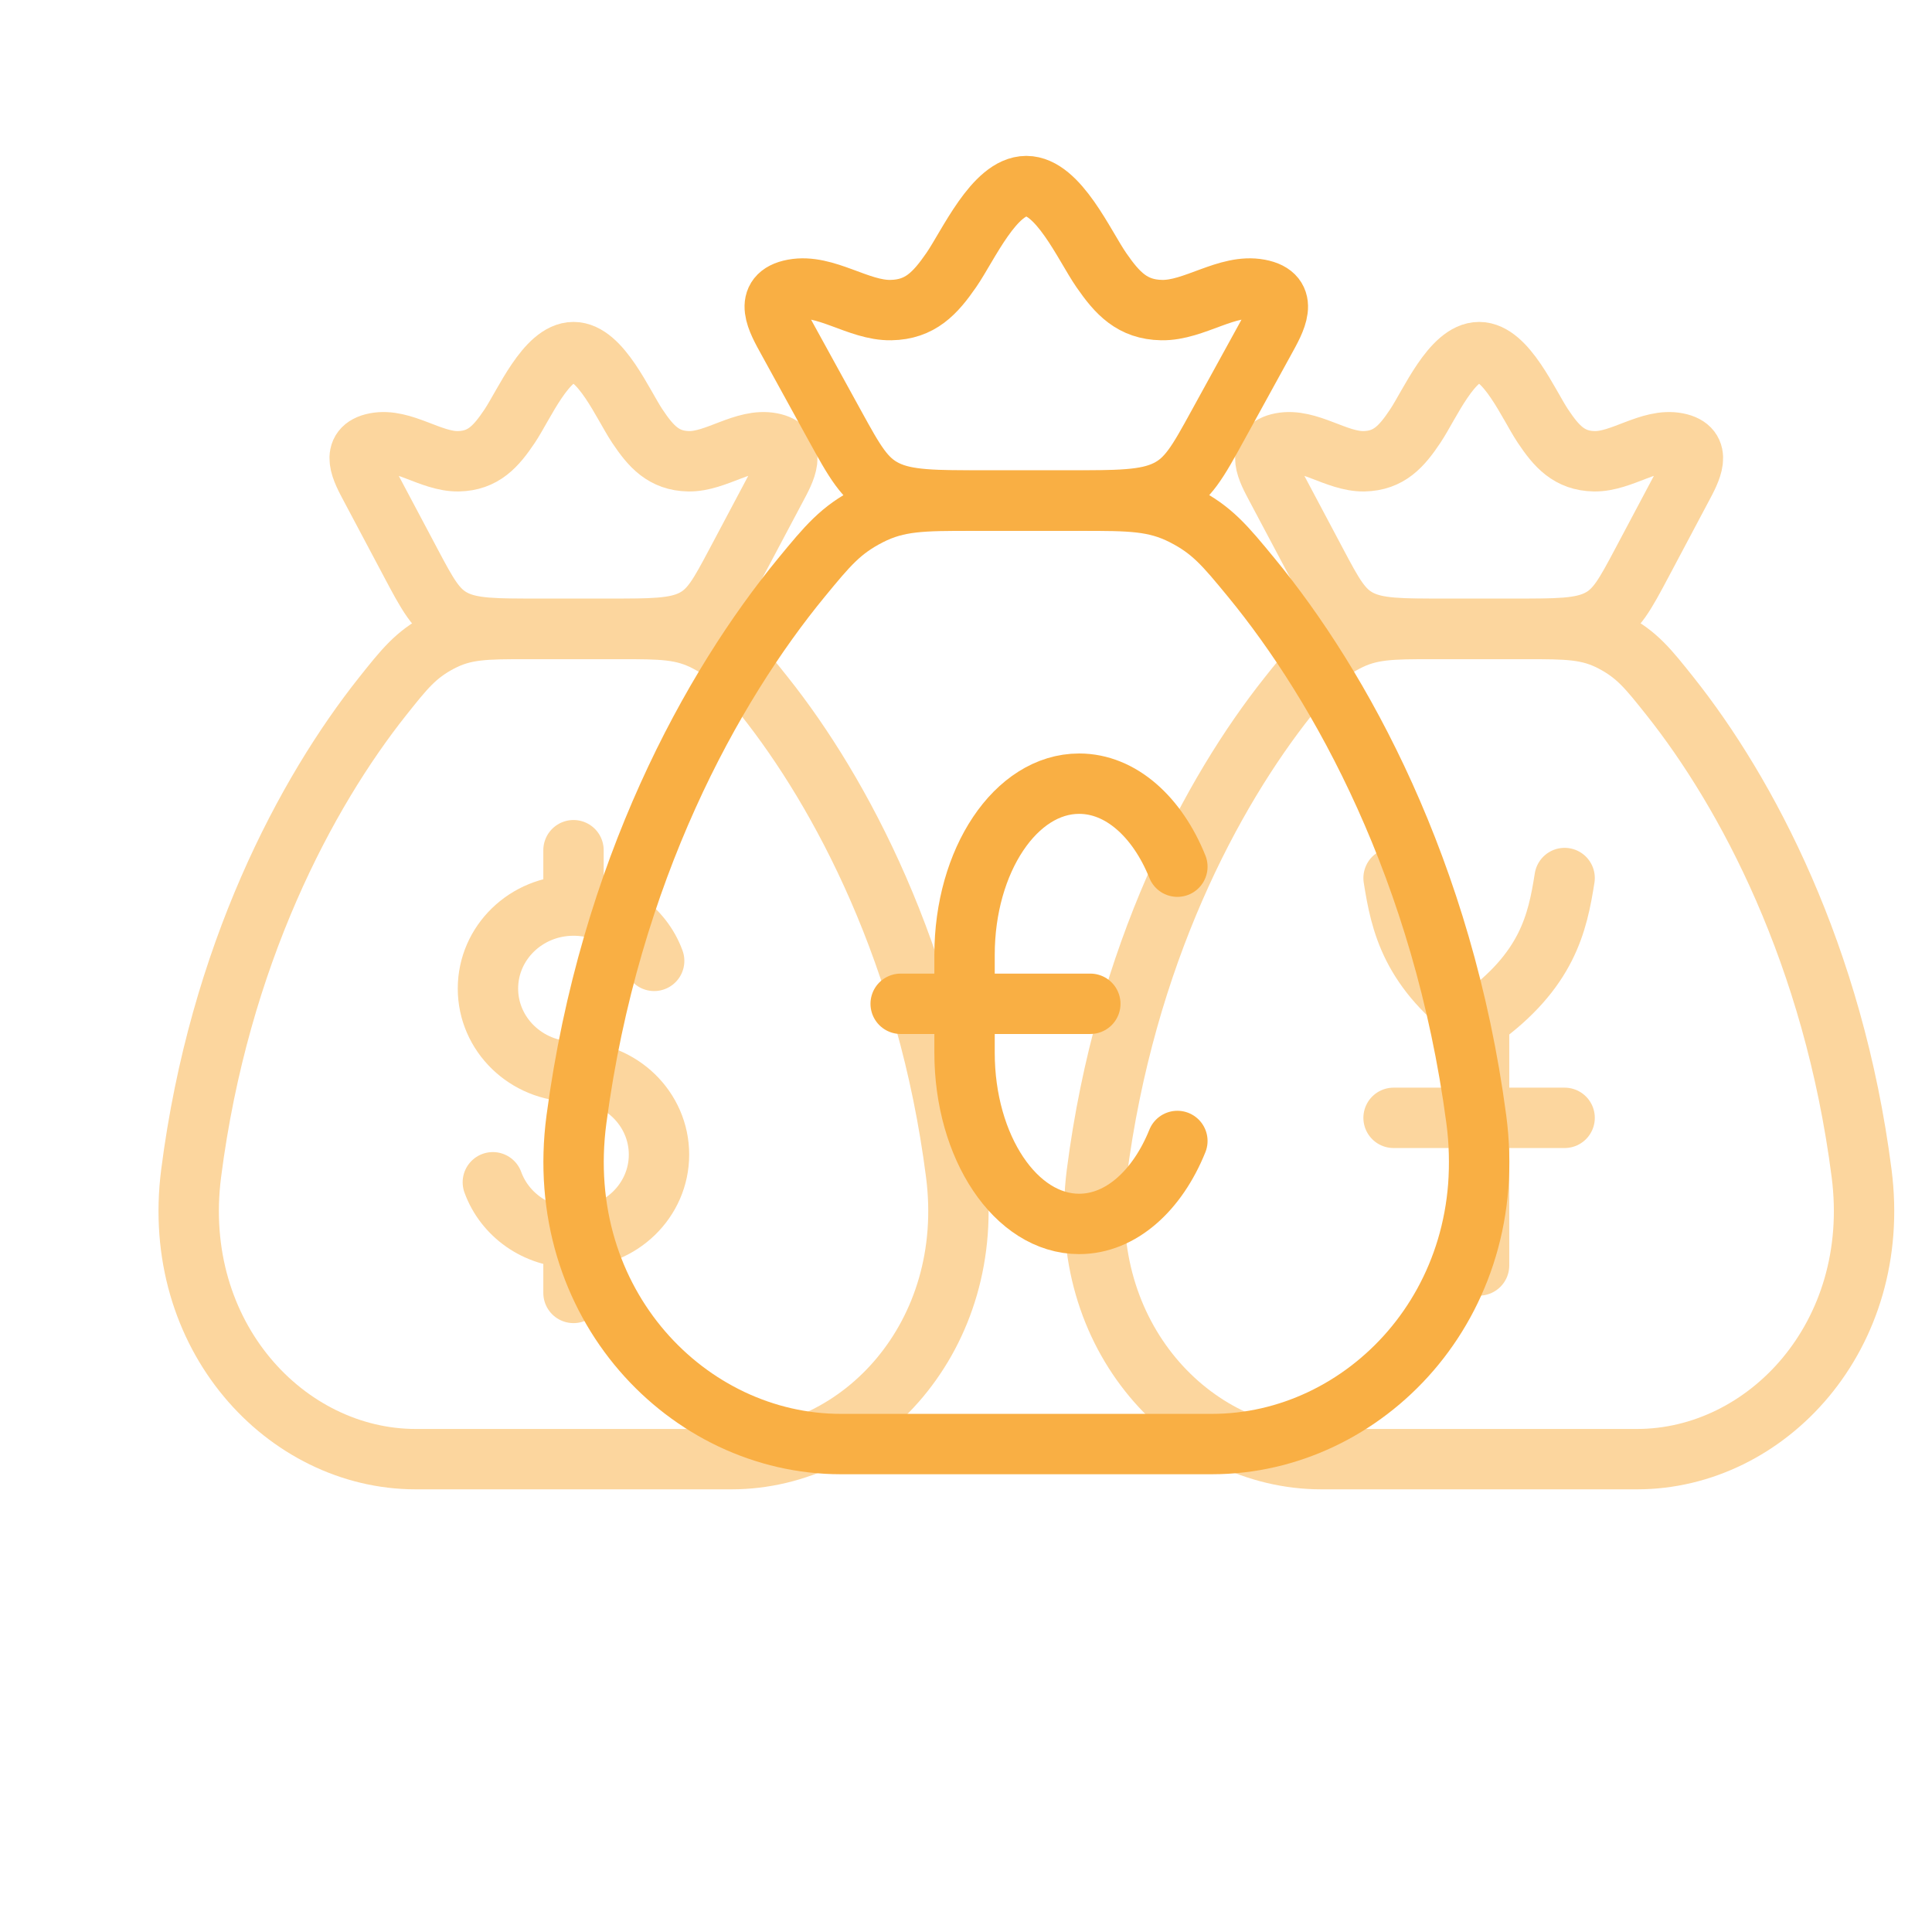 <svg width="32" height="32" viewBox="0 0 32 32" fill="none" xmlns="http://www.w3.org/2000/svg">
<g clip-path="url(#clip0_6261_16018)">
<path d="M15.834 19.434C15.37 15.814 13.922 13.119 12.664 11.535C12.298 11.075 12.115 10.844 11.711 10.631C11.306 10.418 10.959 10.418 10.263 10.418H8.737C8.041 10.418 7.694 10.418 7.289 10.631C6.885 10.844 6.702 11.075 6.336 11.535C5.078 13.119 3.63 15.814 3.166 19.434C2.82 22.127 4.739 24.168 6.885 24.168H12.115C14.261 24.168 16.18 22.127 15.834 19.434Z" stroke="#FCD69E" stroke-linecap="round"/>
<path d="M6.139 8.071C5.993 7.796 5.781 7.422 6.218 7.337C6.668 7.25 7.135 7.648 7.592 7.64C8.006 7.632 8.216 7.395 8.443 7.056C8.681 6.699 9.049 5.832 9.499 5.832C9.948 5.832 10.317 6.699 10.555 7.056C10.781 7.395 10.992 7.632 11.405 7.64C11.862 7.648 12.329 7.25 12.779 7.337C13.216 7.422 13.005 7.796 12.859 8.071L12.198 9.316C11.915 9.848 11.774 10.115 11.478 10.265C11.182 10.415 10.8 10.415 10.036 10.415H8.962C8.197 10.415 7.815 10.415 7.519 10.265C7.224 10.115 7.082 9.848 6.8 9.316L6.139 8.071Z" stroke="#FCD69E"/>
<path d="M9.499 14.999C8.716 14.999 8.082 15.614 8.082 16.374C8.082 17.133 8.716 17.749 9.499 17.749C10.281 17.749 10.915 18.364 10.915 19.124C10.915 19.883 10.281 20.499 9.499 20.499M9.499 14.999C10.116 14.999 10.64 15.381 10.835 15.915M9.499 14.999V14.082M9.499 20.499C8.882 20.499 8.357 20.116 8.163 19.582M9.499 20.499V21.415" stroke="#FCD69E" stroke-linecap="round"/>
<path d="M30.834 19.434C30.369 15.814 28.922 13.119 27.664 11.535C27.298 11.075 27.115 10.844 26.711 10.631C26.306 10.418 25.959 10.418 25.263 10.418H23.737C23.041 10.418 22.694 10.418 22.289 10.631C21.885 10.844 21.702 11.075 21.336 11.535C20.078 13.119 18.631 15.814 18.166 19.434C17.82 22.127 19.739 24.168 21.885 24.168H27.115C29.261 24.168 31.18 22.127 30.834 19.434Z" stroke="#FCD69E" stroke-linecap="round"/>
<path d="M21.139 8.071C20.993 7.796 20.781 7.422 21.218 7.337C21.668 7.25 22.135 7.648 22.592 7.64C23.006 7.632 23.216 7.395 23.442 7.056C23.68 6.699 24.049 5.832 24.499 5.832C24.948 5.832 25.317 6.699 25.555 7.056C25.781 7.395 25.992 7.632 26.405 7.64C26.862 7.648 27.329 7.25 27.779 7.337C28.216 7.422 28.005 7.796 27.859 8.071L27.198 9.316C26.915 9.848 26.774 10.115 26.478 10.265C26.182 10.415 25.8 10.415 25.036 10.415H23.962C23.197 10.415 22.815 10.415 22.519 10.265C22.224 10.115 22.082 9.848 21.8 9.316L21.139 8.071Z" stroke="#FCD69E"/>
<path d="M23.082 14.543C23.2 15.29 23.365 16.071 24.498 16.886M24.498 16.886C25.631 16.071 25.797 15.29 25.915 14.543M24.498 16.886V20.96M25.915 18.515H23.082" stroke="#FCD69E" stroke-linecap="round" stroke-linejoin="round"/>
<path d="M24.452 18.538C23.905 14.425 22.203 11.362 20.723 9.563C20.292 9.039 20.076 8.777 19.601 8.535C19.125 8.293 18.716 8.293 17.898 8.293H16.102C15.284 8.293 14.875 8.293 14.399 8.535C13.924 8.777 13.708 9.039 13.277 9.563C11.797 11.362 10.095 14.425 9.548 18.538C9.141 21.599 11.399 23.918 13.924 23.918H20.076C22.601 23.918 24.859 21.599 24.452 18.538Z" stroke="#F9AF44" stroke-linecap="round"/>
<path d="M13.046 5.627C12.874 5.314 12.625 4.889 13.139 4.793C13.669 4.693 14.218 5.146 14.756 5.136C15.242 5.128 15.49 4.858 15.756 4.473C16.036 4.068 16.47 3.082 16.999 3.082C17.528 3.082 17.961 4.068 18.241 4.473C18.507 4.858 18.755 5.128 19.241 5.136C19.779 5.146 20.329 4.693 20.858 4.793C21.373 4.889 21.123 5.314 20.951 5.627L20.174 7.041C19.842 7.646 19.675 7.949 19.327 8.119C18.979 8.29 18.53 8.29 17.631 8.29H16.367C15.468 8.29 15.018 8.29 14.67 8.119C14.322 7.949 14.156 7.646 13.823 7.041L13.046 5.627Z" stroke="#F9AF44"/>
<path d="M19.501 18.898C19.169 19.721 18.565 20.272 17.874 20.272C16.826 20.272 15.976 19.003 15.976 17.436V15.816C15.976 14.25 16.826 12.98 17.874 12.98C18.565 12.98 19.169 13.531 19.501 14.355M14.918 16.626H18.059" stroke="#F9AF44" stroke-linecap="round"/>
</g>
<defs>
<clipPath id="clip0_6261_16018">
<rect width="32" height="32" fill="white"/>
</clipPath>
</defs>
</svg>
